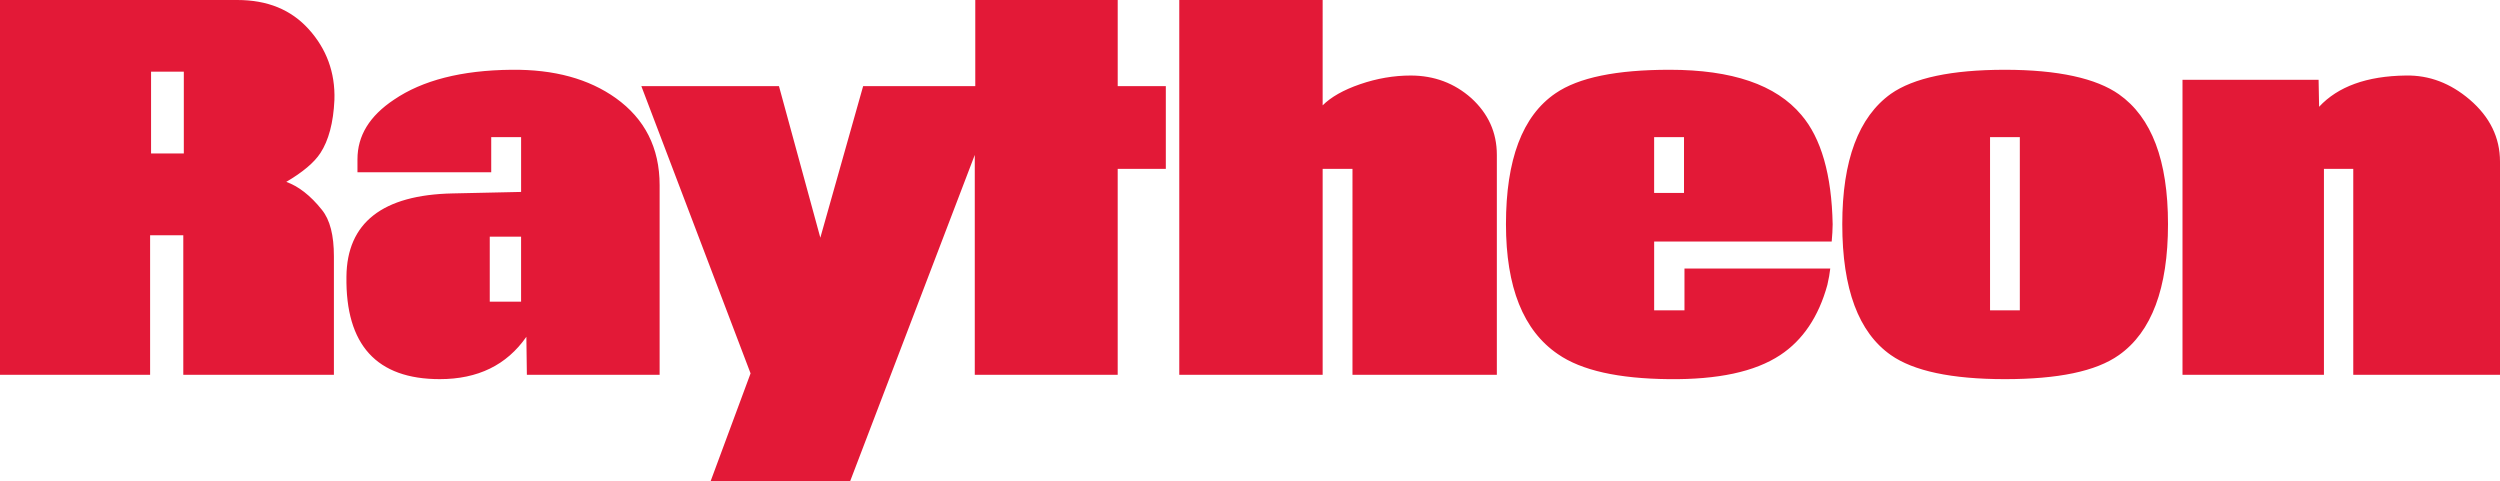 <?xml version="1.0" encoding="UTF-8" standalone="no"?>
<svg
   xmlns:dc="http://purl.org/dc/elements/1.1/"
   xmlns:cc="http://creativecommons.org/ns#"
   xmlns:rdf="http://www.w3.org/1999/02/22-rdf-syntax-ns#"
   xmlns:svg="http://www.w3.org/2000/svg"
   xmlns="http://www.w3.org/2000/svg"
   version="1.1"
   id="Layer_1"
   x="0px"
   y="0px"
   width="163.779"
   height="31.522"
   viewBox="0 0 163.779 31.522"
   enable-background="new 0 0 163.779 31.521"
   xml:space="preserve"><defs
   id="defs7" />
<path
   fill="#e31937"
   d="m 34.137,19.762 h -2.052 v -4.256 h 2.052 z m 98.185,0.567 h -1.951 V 8.982 h 1.951 z m -22,-7.69 h -1.957 V 8.982 h 1.957 z M 76.375,11.063 V 5.642 H 73.223 V 0 h -9.331 v 5.642 h -7.346 l -2.805,9.93 -2.71,-9.93 h -9.016 l 7.156,18.819 -2.617,7.061 h 9.141 L 63.859,10.15 v 14.404 h 9.363 V 11.063 Z m 87.404,13.491 V 10.592 c 0,-1.578 -0.662,-2.933 -1.984,-4.066 -1.262,-1.074 -2.648,-1.608 -4.191,-1.578 -2.555,0.032 -4.445,0.724 -5.676,2.048 L 151.895,5.23 h -8.916 v 19.323 h 9.266 v -13.49 h 1.921 v 13.491 z m -120.566,0 V 12.134 C 43.213,9.677 42.237,7.786 40.347,6.43 38.58,5.169 36.312,4.539 33.506,4.571 30.228,4.602 27.674,5.264 25.815,6.527 24.207,7.596 23.418,8.89 23.418,10.434 v 0.853 h 8.763 V 8.982 h 1.957 v 3.592 l -4.477,0.097 c -4.6,0.092 -6.936,1.922 -6.965,5.454 -0.065,4.475 1.984,6.713 6.113,6.713 2.489,0 4.381,-0.916 5.674,-2.773 l 0.033,2.489 z m 76.847,-9.867 c -0.062,-3.246 -0.755,-5.642 -2.048,-7.154 -1.67,-1.985 -4.537,-2.962 -8.635,-2.962 -3.469,0 -5.961,0.504 -7.473,1.542 -2.175,1.482 -3.246,4.352 -3.246,8.574 0,4.13 1.135,6.968 3.404,8.513 1.545,1.072 3.971,1.606 7.281,1.639 3.184,0.031 5.609,-0.473 7.282,-1.578 1.479,-0.975 2.52,-2.52 3.089,-4.6 0.094,-0.41 0.156,-0.757 0.189,-1.07 h -9.551 v 2.739 h -1.986 v -4.507 h 11.631 c 0.034,-0.41 0.063,-0.788 0.063,-1.136 m 21.969,0 c 0,-4.189 -1.072,-6.997 -3.214,-8.509 -1.482,-1.042 -3.972,-1.607 -7.472,-1.607 -3.498,0 -5.988,0.536 -7.47,1.576 -2.11,1.513 -3.183,4.351 -3.183,8.54 0,4.257 1.072,7.093 3.183,8.573 1.481,1.041 3.972,1.578 7.47,1.578 3.469,0 5.957,-0.504 7.472,-1.578 2.142,-1.512 3.214,-4.381 3.214,-8.573 M 21.908,6.557 C 21.971,4.729 21.369,3.184 20.235,1.924 19.07,0.63 17.523,0 15.538,0 H 0 v 24.554 h 9.834 v -9.141 h 2.174 v 9.141 h 9.867 v -7.753 c 0,-1.388 -0.253,-2.396 -0.789,-3.058 -0.754,-0.946 -1.542,-1.546 -2.332,-1.828 1.07,-0.63 1.828,-1.261 2.238,-1.892 0.535,-0.819 0.85,-1.987 0.916,-3.466 M 98.061,24.554 V 10.149 c 0,-1.48 -0.568,-2.711 -1.674,-3.72 -1.1,-0.977 -2.426,-1.481 -3.97,-1.481 -1.104,0 -2.205,0.188 -3.31,0.567 -1.104,0.378 -1.922,0.851 -2.458,1.387 V 0 h -9.393 v 24.554 h 9.393 V 11.063 h 1.954 V 24.554 Z M 12.041,10.053 H 9.896 V 4.694 h 2.146 v 5.359 z"
   id="path2" />
</svg>